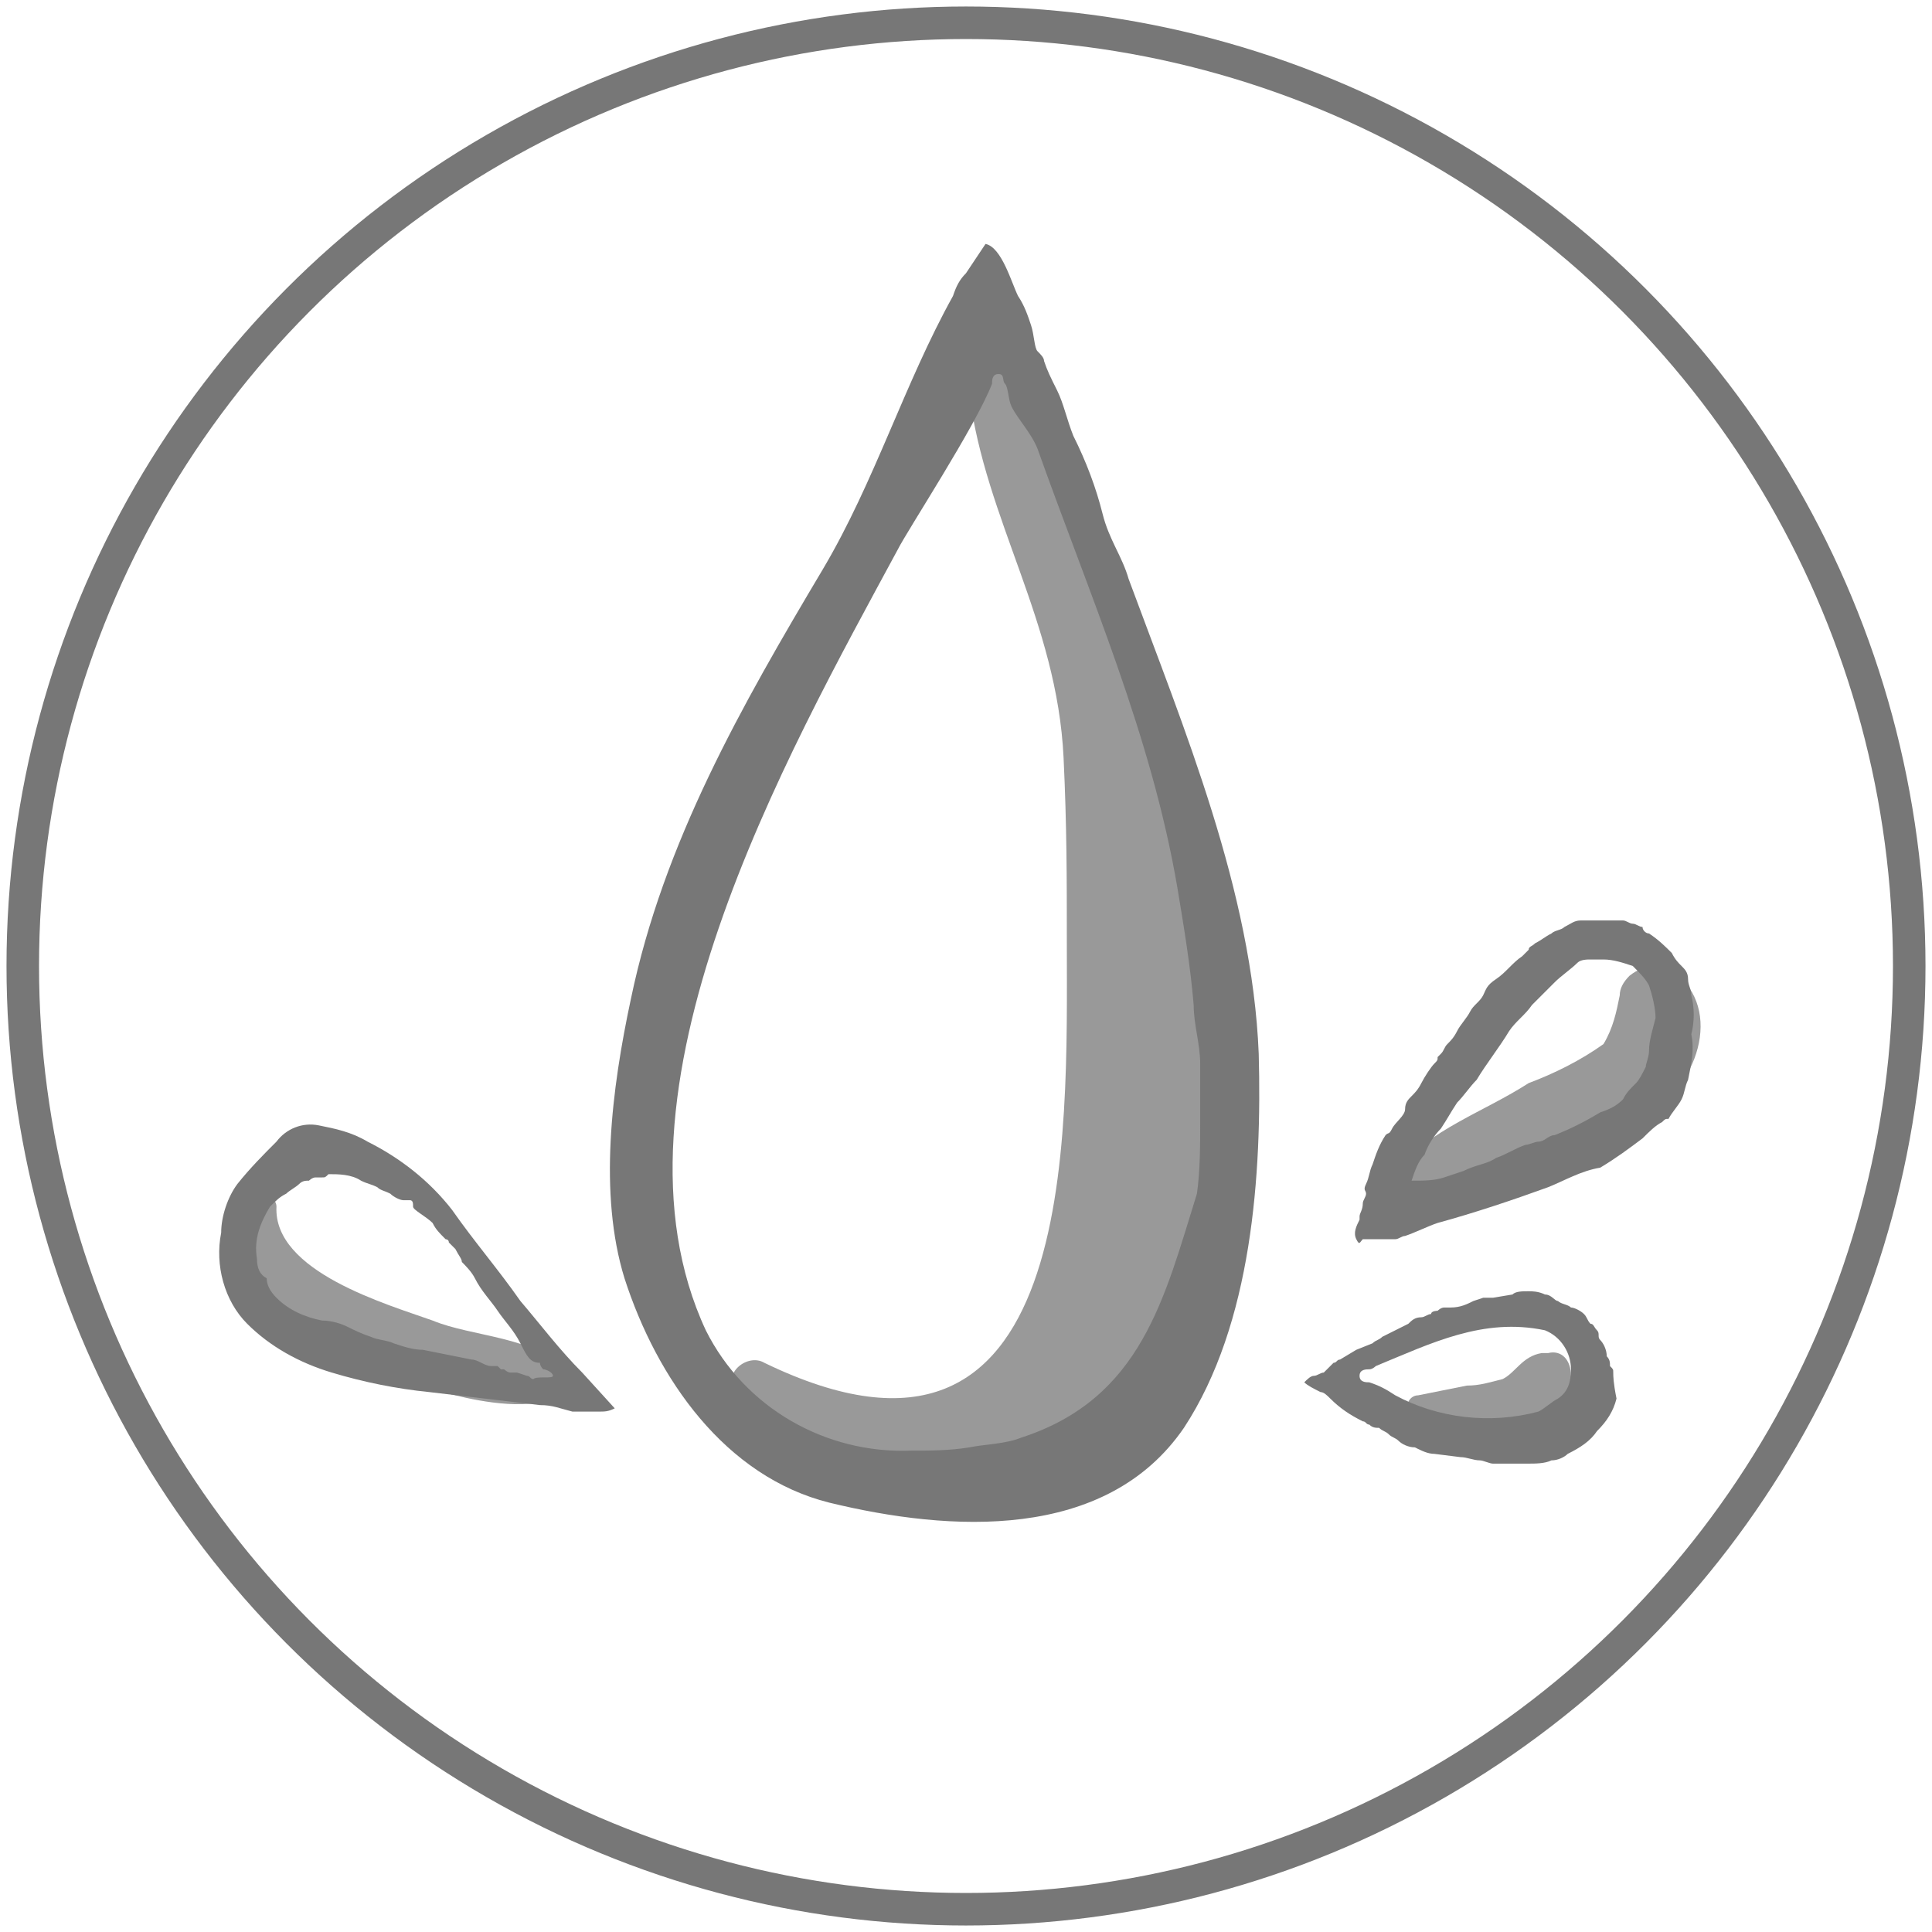 <?xml version="1.0" encoding="utf-8"?>
<!-- Generator: Adobe Illustrator 23.0.4, SVG Export Plug-In . SVG Version: 6.00 Build 0)  -->
<svg version="1.1" id="Layer_1" xmlns="http://www.w3.org/2000/svg" xmlns:xlink="http://www.w3.org/1999/xlink" x="0px" y="0px"
	 viewBox="0 0 59.4 59.4" style="enable-background:new 0 0 59.4 59.4;" xml:space="preserve">
<style type="text/css">
	.st0{clip-path:url(#SVGID_2_);}
	.st1{fill:#999999;}
	.st2{fill:#777777;}
	.st3{fill:none;stroke:#777777;stroke-miterlimit:10;}
</style>
<title>Asset 14</title>
<g>
	<g id="Layer_1-2">
		<g>
			<defs>
				<rect id="SVGID_1_" width="59.4" height="59.4"/>
			</defs>
			<clipPath id="SVGID_2_">
				<use xlink:href="#SVGID_1_"  style="overflow:visible;"/>
			</clipPath>
			<g class="st0">
				<path class="st1" d="M36.2,25c-1-3.2-2.5-6.2-3.5-9.4c-0.5-1.6-0.6-2.9-1.7-4.2c-0.5-0.6-1.2,0.1-1.2,0.7
					c0.5,3.9,2.7,7,2.9,11.2c0.1,2.1,0.1,3.7,0.1,5.7c0,5.9,0.4,17.6-9.3,12.9c-0.5-0.3-1.3,0.3-0.9,0.9c5.2,7.5,13.3,2.7,14.3-4.9
					C37.5,33.5,37.6,29,36.2,25"/>
				<path class="st1" d="M51.6,30c-0.4-0.4-1-0.4-1.5,0l0,0c-0.2,0.2-0.3,0.4-0.3,0.6c-0.1,0.5-0.2,1-0.5,1.5
					c-0.7,0.5-1.5,0.9-2.3,1.2c-1.4,0.9-3,1.4-4.1,2.7c-0.2,0.2-0.2,0.4,0,0.6c0.1,0.1,0.1,0.1,0.2,0.1c-0.1,0.1-0.1,0.1-0.2,0.2
					c-0.1,0.2,0,0.5,0.2,0.7c0.1,0.1,0.2,0.1,0.3,0c0.6-0.1,1.2-0.2,1.8-0.3c0.3-0.1,0.7-0.3,1-0.5c0.3-0.2,0.5-0.4,0.8-0.6
					c0.3-0.1,0.4-0.4,0.3-0.7c0,0,0-0.1,0-0.1c1-0.2,2.1-0.5,3-1C52.1,33.7,53,31.2,51.6,30"/>
				<path class="st1" d="M48.3,42.3L48.3,42.3c0-0.5-0.3-0.8-0.7-0.7c-0.1,0-0.1,0-0.2,0c-0.6,0.1-0.8,0.6-1.2,0.8
					c-0.4,0.1-0.7,0.2-1.1,0.2c-0.5,0.1-1,0.2-1.5,0.3c-0.2,0-0.4,0.2-0.3,0.5c0,0.2,0.2,0.3,0.3,0.3c1.1,0.1,2.5,0.9,3.7,0.5
					C48.2,43.9,48.6,43.1,48.3,42.3C48.3,42.3,48.3,42.3,48.3,42.3"/>
				<path class="st1" d="M17.3,42.1c-0.8-1-2.8-1-4-1.5c-1.4-0.5-4.9-1.5-4.8-3.5c0-0.2-0.2-0.4-0.5-0.4c-0.1,0-0.2,0-0.3,0.1
					c-2.2,2.1,0.6,4,2.5,4.8c1.2,0.5,2.5,1,3.8,1.3c0.8,0.2,2.4,0.5,3.2,0C17.4,42.7,17.5,42.4,17.3,42.1
					C17.3,42.1,17.3,42.1,17.3,42.1"/>
				<path class="st2" d="M36.8,36.7c-1,3.2-1.7,6.3-5.4,7.5c-0.5,0.2-1.1,0.2-1.6,0.3c-0.6,0.1-1.2,0.1-1.8,0.1
					c-2.6,0.1-5.1-1.3-6.3-3.7c-3.4-7.3,2.5-17.7,5.9-24c0.3-0.6,2.4-3.8,2.9-5.1c0-0.1,0-0.3,0.2-0.3s0.1,0.2,0.2,0.3
					s0.1,0.5,0.2,0.7c0.2,0.4,0.6,0.8,0.8,1.3c1.6,4.5,3.5,8.8,4.3,13.5c0.2,1.2,0.4,2.4,0.5,3.6c0,0.6,0.2,1.2,0.2,1.8v1.8
					C36.9,35.2,36.9,36,36.8,36.7 M38.7,32.4c-0.2-5-2.3-10-4-14.6c-0.2-0.7-0.6-1.2-0.8-2c-0.2-0.8-0.5-1.6-0.9-2.4
					c-0.2-0.5-0.3-1-0.5-1.4s-0.3-0.6-0.4-0.9c0-0.1-0.1-0.2-0.2-0.3s-0.1-0.5-0.2-0.8s-0.2-0.6-0.4-0.9c-0.2-0.4-0.5-1.5-1-1.6
					c-0.2,0.3-0.4,0.6-0.6,0.9c-0.2,0.2-0.3,0.4-0.4,0.7c-1.5,2.7-2.4,5.7-4,8.4c-2.5,4.2-4.9,8.4-5.9,13.2c-0.6,2.8-1,6-0.2,8.6
					c1,3.1,3.1,6.1,6.3,6.9c3.7,0.9,8.5,1.2,10.9-2.3C38.5,40.7,38.8,36.1,38.7,32.4"/>
				<path class="st2" d="M50.7,32.3c0,0.2-0.1,0.4-0.1,0.5c-0.1,0.2-0.2,0.4-0.3,0.5c-0.2,0.2-0.3,0.3-0.4,0.5
					c-0.2,0.2-0.4,0.3-0.7,0.4c-0.5,0.3-0.9,0.5-1.4,0.7c-0.2,0-0.3,0.2-0.5,0.2c-0.1,0-0.3,0.1-0.4,0.1c-0.3,0.1-0.6,0.3-0.9,0.4
					c-0.3,0.2-0.6,0.2-1,0.4l-0.6,0.2c-0.3,0.1-0.6,0.1-1,0.1c0.1-0.3,0.2-0.6,0.4-0.8c0.1-0.3,0.3-0.6,0.5-0.8
					c0.2-0.3,0.3-0.5,0.5-0.8c0.2-0.2,0.4-0.5,0.6-0.7c0.3-0.5,0.7-1,1-1.5c0.2-0.3,0.5-0.5,0.7-0.8c0.1-0.1,0.2-0.2,0.3-0.3
					c0.1-0.1,0.3-0.3,0.4-0.4c0.2-0.2,0.5-0.4,0.7-0.6c0.1-0.1,0.3-0.1,0.4-0.1c0.1,0,0.3,0,0.4,0c0.3,0,0.6,0.1,0.9,0.2
					c0.2,0.2,0.4,0.4,0.5,0.6c0.1,0.3,0.2,0.7,0.2,1C50.8,31.7,50.7,32,50.7,32.3 M52,31.8c0.1-0.4,0.1-0.8,0-1.2
					c0-0.2-0.1-0.3-0.1-0.5s-0.1-0.3-0.2-0.4c-0.1-0.1-0.2-0.2-0.3-0.4c-0.2-0.2-0.4-0.4-0.7-0.6c-0.1,0-0.2-0.1-0.2-0.2
					c-0.1,0-0.2-0.1-0.3-0.1c-0.1,0-0.2-0.1-0.3-0.1c-0.1,0-0.2,0-0.3,0c-0.2,0-0.4,0-0.5,0c-0.2,0-0.3,0-0.5,0
					c-0.2,0-0.3,0.1-0.5,0.2c-0.1,0.1-0.3,0.1-0.4,0.2c-0.2,0.1-0.3,0.2-0.5,0.3c-0.1,0.1-0.2,0.1-0.2,0.2c-0.1,0.1-0.2,0.2-0.2,0.2
					c-0.3,0.2-0.5,0.5-0.8,0.7s-0.3,0.3-0.4,0.5c-0.1,0.2-0.3,0.3-0.4,0.5c-0.1,0.2-0.3,0.4-0.4,0.6c-0.1,0.2-0.2,0.3-0.3,0.4
					c-0.1,0.1-0.1,0.2-0.2,0.3l-0.1,0.1c0,0.1,0,0.1-0.1,0.2s-0.3,0.4-0.4,0.6s-0.2,0.3-0.3,0.4s-0.2,0.2-0.2,0.4s-0.3,0.4-0.4,0.6
					s-0.1,0.1-0.2,0.2c-0.2,0.3-0.3,0.6-0.4,0.9c-0.1,0.2-0.1,0.4-0.2,0.6S42,36.6,42,36.7c0,0.1-0.1,0.2-0.1,0.3
					c0,0.2-0.1,0.3-0.1,0.4v0.1c-0.1,0.2-0.2,0.4-0.1,0.6s0.1,0.1,0.2,0h0.3h0.1h0.2c0.1,0,0.2,0,0.4,0c0.1,0,0.2-0.1,0.3-0.1
					c0.3-0.1,0.7-0.3,1-0.4c1.1-0.3,2.3-0.7,3.4-1.1c0.5-0.2,1-0.5,1.6-0.6c0.5-0.3,0.9-0.6,1.3-0.9c0.2-0.2,0.4-0.4,0.6-0.5
					c0.1-0.1,0.1-0.1,0.2-0.1c0.1-0.2,0.3-0.4,0.4-0.6c0.1-0.2,0.1-0.4,0.2-0.6C52,32.7,52.1,32.3,52,31.8"/>
				<path class="st2" d="M47.9,43c-0.2,0.1-0.4,0.3-0.6,0.4c-1.5,0.4-3.1,0.2-4.4-0.5c-0.3-0.2-0.5-0.3-0.8-0.4
					c-0.1,0-0.3,0-0.3-0.2s0.2-0.2,0.3-0.2c0.1,0,0.2-0.1,0.2-0.1c1.7-0.7,3.3-1.5,5.2-1.1c0.5,0.2,0.8,0.7,0.8,1.2
					C48.3,42.5,48.2,42.8,47.9,43 M49.6,42.2c0-0.1,0-0.1-0.1-0.2c0-0.1,0-0.2-0.1-0.3c0-0.2-0.1-0.4-0.2-0.5
					c-0.1-0.1,0-0.2-0.1-0.3c-0.1-0.1-0.1-0.2-0.2-0.2c-0.1-0.1-0.1-0.2-0.2-0.3c-0.1-0.1-0.3-0.2-0.4-0.2c-0.1-0.1-0.3-0.1-0.4-0.2
					c-0.1,0-0.2-0.2-0.4-0.2c-0.2-0.1-0.4-0.1-0.5-0.1c-0.2,0-0.4,0-0.5,0.1l-0.6,0.1h-0.3l-0.3,0.1c-0.2,0.1-0.4,0.2-0.7,0.2
					c-0.1,0-0.1,0-0.2,0c-0.1,0-0.2,0.1-0.2,0.1s-0.2,0-0.2,0.1c-0.1,0-0.2,0.1-0.3,0.1c-0.2,0-0.3,0.1-0.4,0.2l-0.8,0.4
					c-0.1,0.1-0.2,0.1-0.3,0.2l-0.5,0.2l-0.5,0.3c-0.1,0-0.1,0.1-0.2,0.1c-0.1,0.1-0.2,0.2-0.3,0.3c-0.1,0-0.2,0.1-0.3,0.1
					c-0.1,0-0.2,0.1-0.3,0.2c0.1,0.1,0.3,0.2,0.5,0.3c0.1,0,0.2,0.1,0.3,0.2c0.3,0.3,0.6,0.5,1,0.7c0.1,0,0.1,0.1,0.2,0.1
					c0.1,0.1,0.2,0.1,0.3,0.1c0.1,0.1,0.2,0.1,0.3,0.2c0.1,0.1,0.2,0.1,0.3,0.2s0.3,0.2,0.5,0.2c0.2,0.1,0.4,0.2,0.6,0.2l0.8,0.1
					c0.2,0,0.4,0.1,0.6,0.1c0.1,0,0.3,0.1,0.4,0.1c0.1,0,0.2,0,0.4,0c0.2,0,0.5,0,0.7,0c0.2,0,0.5,0,0.7-0.1c0.2,0,0.4-0.1,0.5-0.2
					c0.4-0.2,0.7-0.4,0.9-0.7c0.3-0.3,0.5-0.6,0.6-1C49.6,42.5,49.6,42.3,49.6,42.2"/>
				<path class="st2" d="M16.4,42.4c-0.1,0-0.1-0.1-0.2-0.1l-0.3-0.1c-0.1,0-0.1,0-0.1,0s0,0-0.1,0c-0.1,0-0.2-0.1-0.2-0.1
					c0,0-0.1,0-0.1,0s0,0-0.1-0.1c-0.1,0-0.1,0-0.2,0c-0.2,0-0.4-0.2-0.6-0.2c-0.5-0.1-1-0.2-1.5-0.3c-0.3,0-0.6-0.1-0.9-0.2
					c-0.2-0.1-0.5-0.1-0.7-0.2c-0.3-0.1-0.5-0.2-0.7-0.3c-0.2-0.1-0.5-0.2-0.8-0.2c-0.5-0.1-1-0.3-1.4-0.7c-0.2-0.2-0.3-0.4-0.3-0.6
					C8,39.2,7.9,39,7.9,38.7c-0.1-0.6,0.1-1.1,0.4-1.6c0.2-0.2,0.3-0.3,0.5-0.4c0.1-0.1,0.3-0.2,0.4-0.3c0.1-0.1,0.2-0.1,0.3-0.1
					c0,0,0.1-0.1,0.2-0.1c0.1,0,0.1,0,0.2,0c0.1,0,0.1,0,0.2-0.1c0.3,0,0.7,0,1,0.2c0.2,0.1,0.3,0.1,0.5,0.2
					c0.1,0.1,0.2,0.1,0.4,0.2c0.1,0.1,0.3,0.2,0.4,0.2c0,0,0.1,0,0.2,0s0.1,0.1,0.1,0.2s0.4,0.3,0.6,0.5c0.1,0.2,0.2,0.3,0.4,0.5
					c0,0,0.1,0,0.1,0.1l0.2,0.2c0.1,0.2,0.2,0.3,0.2,0.4c0.1,0.1,0.3,0.3,0.4,0.5c0.2,0.4,0.5,0.7,0.7,1s0.5,0.6,0.7,1
					s0.3,0.6,0.6,0.6l0,0c0,0.1,0.1,0.2,0.1,0.2c0.1,0,0.3,0.1,0.3,0.2S16.5,42.3,16.4,42.4 M17.9,42.2c-0.7-0.7-1.3-1.5-1.9-2.2
					c-0.7-1-1.4-1.8-2.1-2.8c-0.7-0.9-1.6-1.6-2.6-2.1c-0.5-0.3-1-0.4-1.5-0.5c-0.5-0.1-1,0.1-1.3,0.5c-0.4,0.4-0.8,0.8-1.2,1.3
					c-0.3,0.4-0.5,1-0.5,1.5c-0.2,1,0.1,2.1,0.8,2.8c0.7,0.7,1.6,1.2,2.6,1.5c1,0.3,2,0.5,3,0.6l3.4,0.4c0.4,0,0.6,0.1,1,0.2
					c0.1,0,0.3,0,0.4,0c0.1,0,0.3,0,0.4,0c0.2,0,0.3,0,0.5-0.1L17.9,42.2"/>
			</g>
		</g>
	</g>
</g>
<circle class="st3" cx="29.7" cy="29.7" r="29"/>
</svg>
